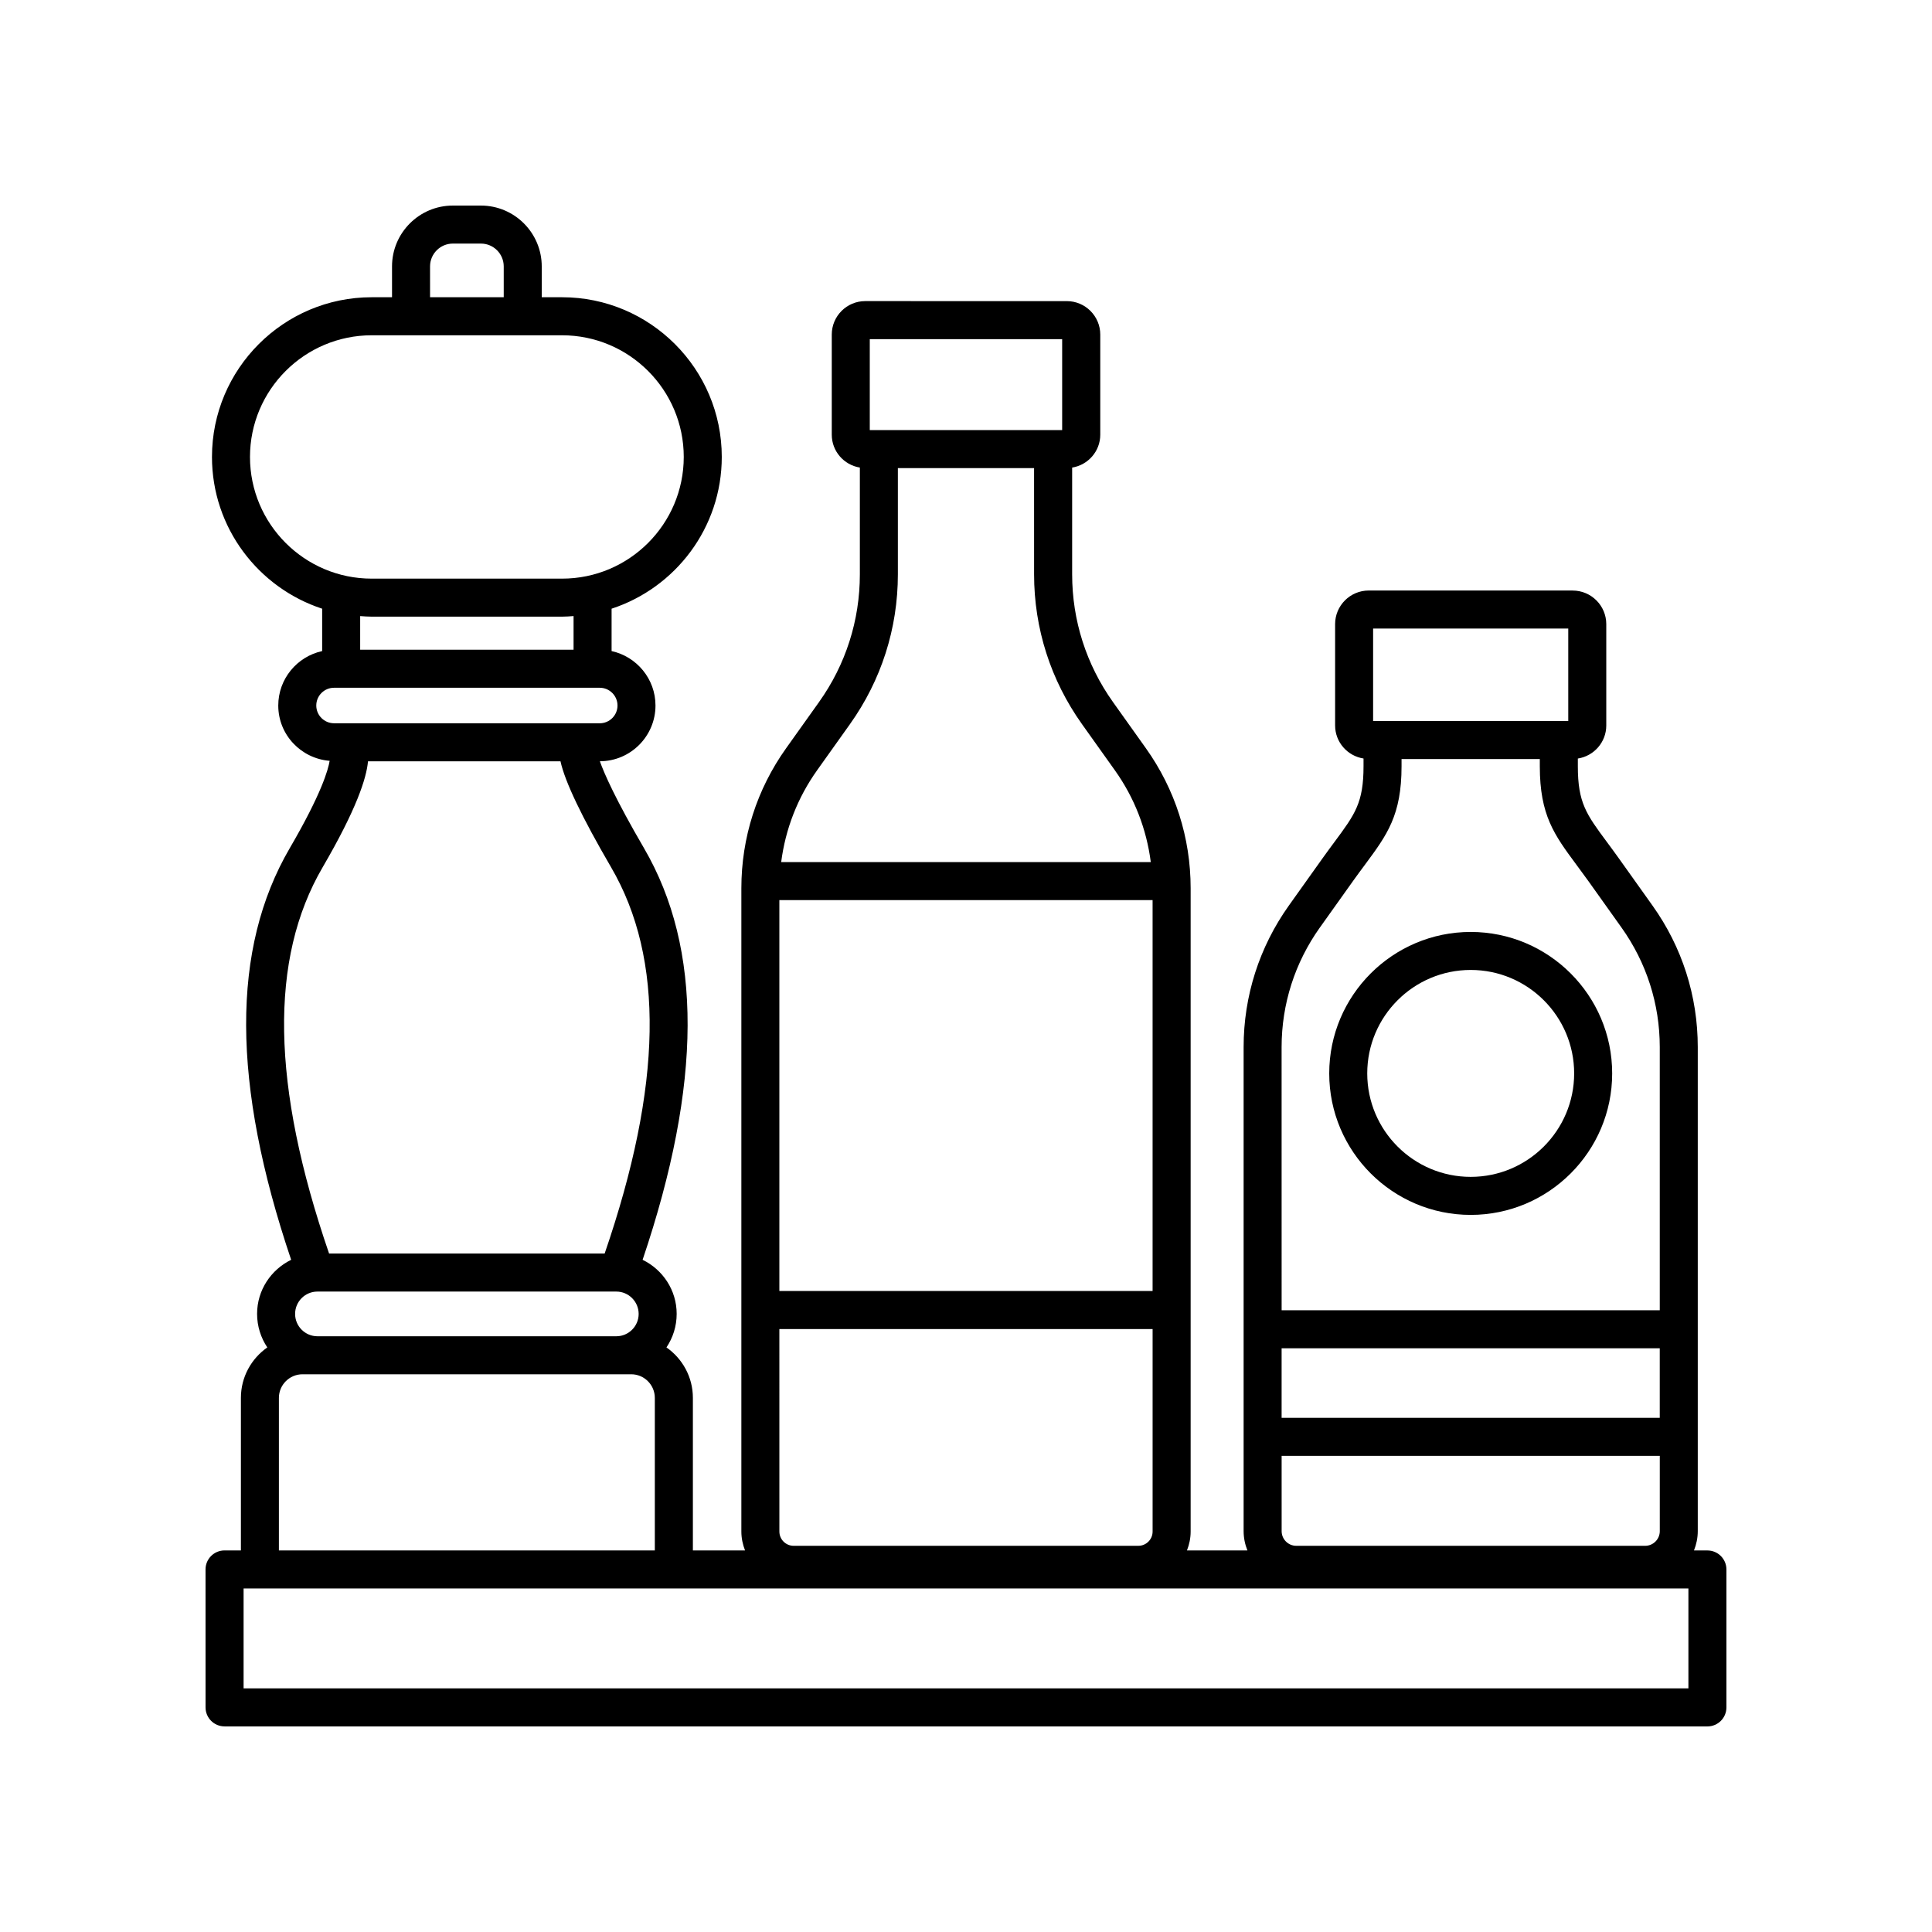 <?xml version="1.0" encoding="UTF-8"?>
<!-- Uploaded to: SVG Repo, www.svgrepo.com, Generator: SVG Repo Mixer Tools -->
<svg fill="#000000" width="800px" height="800px" version="1.1" viewBox="144 144 512 512" xmlns="http://www.w3.org/2000/svg">
 <g>
  <path d="m203.51 601.52h392.97c2.785 0 5.039-2.254 5.039-5.039v-36.555c0-2.785-2.254-5.039-5.039-5.039h-3.559c0.629-1.586 1.004-3.305 1.004-5.117v-128.28c0-13.527-4.144-26.496-12-37.508l-8.812-12.367c-1.176-1.652-2.273-3.129-3.281-4.492-5.441-7.34-7.688-10.383-7.688-20.062v-2.039c4.262-0.664 7.535-4.328 7.535-8.766v-26.848c0-4.914-3.996-8.906-8.914-8.906l-54.043-0.008c-4.914 0-8.906 3.996-8.906 8.906v26.848c0 4.438 3.273 8.102 7.531 8.766v2.039c0 9.684-2.246 12.723-7.688 20.062-1.008 1.367-2.106 2.836-3.281 4.492l-8.812 12.367c-7.848 11.023-11.996 23.992-11.996 37.508v128.28c0 1.809 0.371 3.527 1.004 5.117h-16.016c0.609-1.559 0.973-3.238 0.973-5.008v-170.48c0-13.375-4.102-26.207-11.863-37.102l-8.711-12.227c-7.082-9.945-10.828-21.648-10.828-33.855v-28.293c4.211-0.68 7.453-4.316 7.453-8.715v-26.531c0-4.891-3.977-8.867-8.863-8.867l-53.43-0.004c-4.887 0-8.863 3.977-8.863 8.867v26.531c0 4.398 3.234 8.035 7.445 8.715v28.297c0 12.207-3.742 23.91-10.828 33.855l-8.711 12.227c-7.766 10.891-11.863 23.723-11.863 37.102v170.48c0 1.77 0.363 3.449 0.973 5.008h-13.82v-40.43c0-5.531-2.781-10.414-7.004-13.371 1.707-2.543 2.707-5.598 2.707-8.883 0-6.312-3.703-11.734-9.027-14.332 15.773-46.707 15.914-82.438 0.359-109.11-7.566-12.973-10.531-19.766-11.688-23.008 8.133-0.02 14.742-6.641 14.742-14.777 0-7.062-4.992-12.973-11.633-14.426v-11.23c16.93-5.535 29.199-21.461 29.199-40.219 0-23.336-18.988-42.32-42.32-42.32h-5.391v-8.172c0-8.891-7.234-16.121-16.121-16.121h-7.438c-8.887 0-16.117 7.234-16.117 16.121v8.172h-5.391c-23.34 0-42.324 18.988-42.324 42.32 0 18.758 12.273 34.676 29.199 40.219v11.23c-6.637 1.449-11.633 7.359-11.633 14.426 0 7.75 6.019 14.055 13.617 14.66-0.379 2.324-2.156 8.723-10.559 23.125-15.559 26.672-15.418 62.402 0.359 109.11-5.32 2.602-9.027 8.02-9.027 14.332 0 3.285 1.004 6.344 2.707 8.887-4.219 2.957-6.996 7.836-6.996 13.367v40.43h-4.336c-2.785 0-5.039 2.254-5.039 5.039l0.004 36.555c0 2.785 2.25 5.039 5.035 5.039zm280.14-71.703h100.21v19.957c0 2.144-1.742 3.883-3.883 3.883h-92.445c-2.141 0-3.883-1.742-3.883-3.883l-0.004-19.957zm100.2-10.078h-100.21v-18.434h100.21zm-75.961-209.17h51.715v24.504h-51.715zm-14.121 79.254 8.812-12.367c1.137-1.594 2.195-3.023 3.176-4.336 5.82-7.863 9.668-13.055 9.668-26.062v-1.906h36.641v1.906c0 13.008 3.848 18.199 9.668 26.062 0.977 1.32 2.035 2.746 3.176 4.336l8.812 12.367c6.625 9.301 10.133 20.254 10.133 31.664v69.738h-100.21l-0.008-69.734c0.008-11.418 3.508-22.363 10.129-31.668zm-44.32-7.285v103.59h-98.91v-103.59zm-98.91 113.67h98.914v53.668c0 2.082-1.699 3.777-3.777 3.777h-91.355c-2.082 0-3.777-1.699-3.777-3.777zm23.961-262.33h50.984v24.102h-50.984zm-13.965 114.26 8.711-12.227c8.305-11.652 12.699-25.383 12.699-39.699v-28.152h36.094l0.004 28.152c0 14.316 4.394 28.043 12.699 39.699l8.711 12.227c5.184 7.273 8.395 15.582 9.516 24.324h-97.949c1.125-8.742 4.332-17.047 9.516-24.324zm230.91 243.3h-382.89v-26.48h382.89zm-363.32-105.16h79.207c3.258 0 5.918 2.656 5.918 5.926 0 3.258-2.656 5.918-5.918 5.918h-79.207c-3.258 0-5.918-2.656-5.918-5.918-0.004-3.269 2.652-5.926 5.918-5.926zm29.844-271.68c0-3.336 2.711-6.047 6.039-6.047h7.438c3.336 0 6.047 2.711 6.047 6.047v8.172h-19.523zm-47.719 50.496c0-17.781 14.469-32.242 32.25-32.242h50.461c17.781 0 32.242 14.465 32.242 32.242 0 17.781-14.465 32.25-32.242 32.25h-50.465c-17.777 0-32.246-14.469-32.246-32.25zm32.246 42.324h50.461c1.027 0 2.035-0.082 3.043-0.156v8.922l-56.551 0.004v-8.922c1.012 0.074 2.019 0.152 3.047 0.152zm-14.68 23.551c0-2.594 2.109-4.707 4.707-4.707h70.414c2.594 0 4.707 2.109 4.707 4.707 0 2.594-2.109 4.707-4.707 4.707l-70.414-0.004c-2.598-0.004-4.707-2.113-4.707-4.703zm1.688 42.863c9.023-15.477 11.617-23.625 12.02-28.082h51.012c1.164 5.344 5.617 14.711 13.41 28.082 14.184 24.305 13.609 57.809-1.707 102.37h-73.027c-15.316-44.566-15.883-78.07-1.707-102.37zm-11.594 140.62c0-3.449 2.812-6.258 6.258-6.258h87.105c3.457 0 6.262 2.812 6.262 6.258v40.43h-99.625z"/>
  <path d="m533.75 465.96c20.676 0 37.492-16.82 37.492-37.492s-16.82-37.492-37.492-37.492-37.492 16.82-37.492 37.492 16.816 37.492 37.492 37.492zm0-64.914c15.121 0 27.418 12.297 27.418 27.418 0 15.121-12.297 27.418-27.418 27.418s-27.418-12.297-27.418-27.418c0-15.121 12.297-27.418 27.418-27.418z"/>
 </g>
</svg>